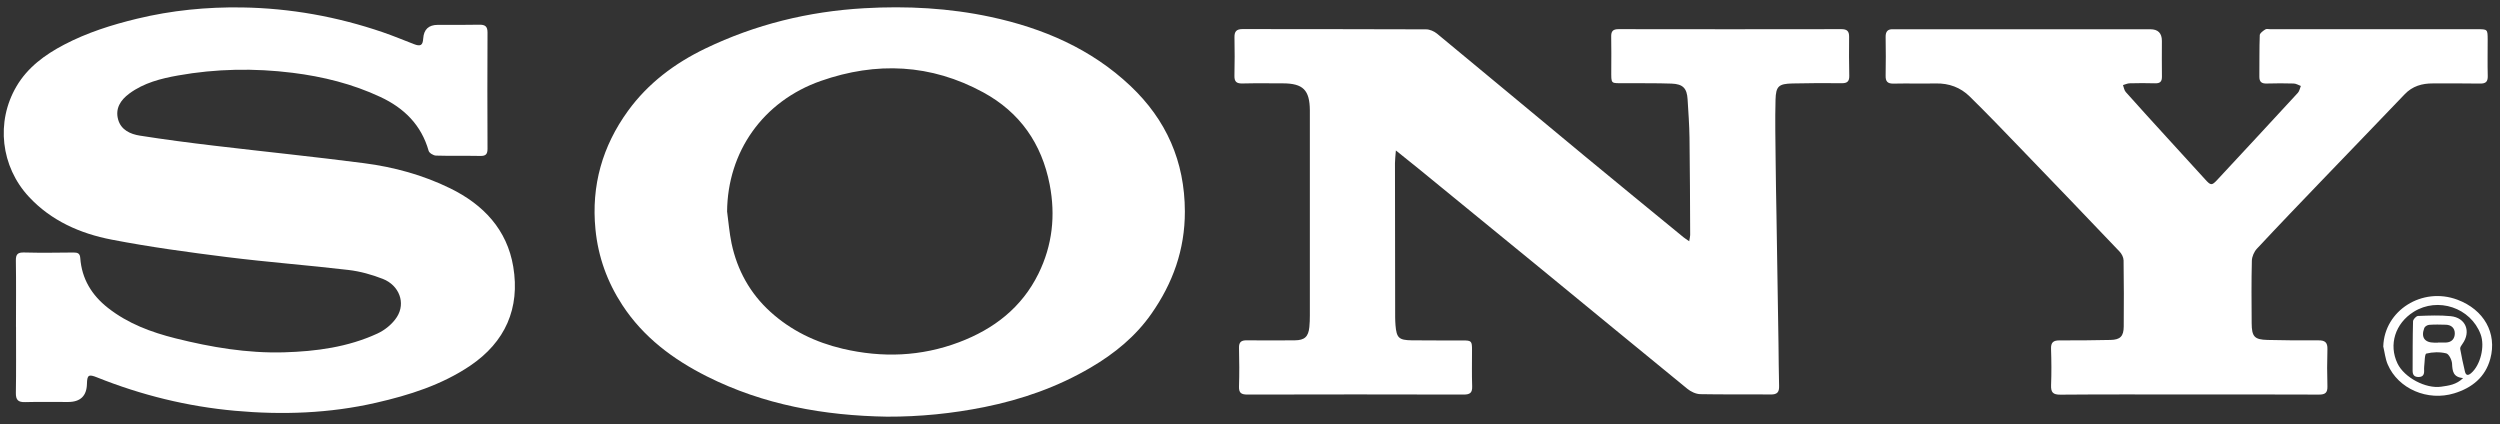 <svg width="171" height="29" viewBox="0 0 171 29" fill="none" xmlns="http://www.w3.org/2000/svg">
<rect x="0" y="0" width="171" height="29" fill="#333333" stroke="none"/>
<path d="M1.093 22.351C1.093 20.841 1.109 19.334 1.085 17.824C1.078 17.383 1.219 17.257 1.657 17.27C2.785 17.301 3.914 17.283 5.039 17.272C5.313 17.272 5.467 17.331 5.49 17.647C5.593 19.072 6.27 20.184 7.38 21.057C8.752 22.135 10.341 22.726 12.011 23.144C14.446 23.753 16.913 24.171 19.431 24.099C21.626 24.035 23.8 23.745 25.818 22.813C26.331 22.577 26.846 22.156 27.148 21.683C27.764 20.721 27.307 19.519 26.187 19.077C25.438 18.785 24.638 18.559 23.841 18.466C21.077 18.14 18.297 17.932 15.536 17.586C12.89 17.254 10.244 16.895 7.629 16.389C5.49 15.976 3.503 15.103 1.978 13.462C0.055 11.395 -0.299 8.338 1.126 5.909C1.883 4.617 3.065 3.747 4.378 3.059C5.96 2.23 7.642 1.698 9.372 1.28C11.741 0.707 14.139 0.471 16.567 0.509C19.856 0.561 23.059 1.138 26.172 2.201C26.892 2.448 27.597 2.741 28.305 3.015C28.764 3.195 28.918 3.108 28.948 2.63C28.989 2.012 29.321 1.702 29.943 1.701C30.889 1.701 31.835 1.711 32.779 1.69C33.171 1.683 33.348 1.796 33.346 2.222C33.333 4.874 33.333 7.526 33.346 10.178C33.346 10.546 33.225 10.674 32.856 10.666C31.843 10.646 30.83 10.674 29.82 10.643C29.646 10.638 29.364 10.469 29.32 10.32C28.818 8.548 27.646 7.393 26.02 6.633C24.11 5.739 22.092 5.239 20.008 4.979C17.39 4.653 14.775 4.699 12.18 5.162C11.008 5.37 9.844 5.665 8.852 6.394C8.242 6.843 7.867 7.424 8.083 8.186C8.283 8.89 8.918 9.175 9.567 9.277C11.249 9.542 12.939 9.763 14.631 9.963C18.054 10.371 21.485 10.718 24.902 11.162C26.946 11.426 28.933 11.97 30.794 12.882C33.066 13.994 34.684 15.706 35.107 18.245C35.579 21.082 34.566 23.391 32.156 25.018C30.2 26.335 27.989 27.029 25.715 27.55C22.531 28.279 19.295 28.39 16.069 28.097C12.826 27.804 9.67 27.029 6.634 25.812C6.062 25.583 5.96 25.65 5.947 26.253C5.93 27.082 5.499 27.496 4.655 27.496C3.675 27.496 2.696 27.478 1.719 27.504C1.25 27.517 1.078 27.365 1.085 26.88C1.111 25.373 1.096 23.863 1.096 22.353H1.098L1.093 22.351Z" fill="white"/>
<path d="M115.541 16.51C115.575 16.295 115.608 16.184 115.608 16.076C115.598 13.856 115.593 11.635 115.562 9.414C115.549 8.538 115.485 7.663 115.431 6.787C115.387 6.045 115.116 5.748 114.341 5.719C113.28 5.681 112.218 5.699 111.157 5.691C110.139 5.683 110.213 5.799 110.211 4.762C110.211 4.014 110.224 3.27 110.206 2.523C110.195 2.145 110.316 1.991 110.716 1.994C115.795 2.004 120.872 2.002 125.951 1.994C126.336 1.994 126.484 2.13 126.479 2.518C126.466 3.411 126.474 4.307 126.49 5.201C126.495 5.565 126.346 5.696 125.984 5.691C124.856 5.681 123.728 5.681 122.6 5.709C121.667 5.732 121.472 5.891 121.446 6.818C121.408 8.225 121.441 9.635 121.454 11.042C121.464 12.251 121.49 13.46 121.51 14.669C121.556 17.617 121.603 20.567 121.649 23.514C121.664 24.475 121.662 25.437 121.69 26.398C121.703 26.814 121.569 26.988 121.121 26.983C119.51 26.962 117.9 26.993 116.293 26.96C115.995 26.952 115.652 26.788 115.416 26.595C112.052 23.851 108.703 21.088 105.344 18.336C102.565 16.056 99.778 13.784 96.993 11.509C96.527 11.129 96.055 10.754 95.478 10.292C95.45 10.677 95.416 10.913 95.416 11.152C95.416 14.667 95.424 18.182 95.429 21.697C95.429 21.879 95.44 22.061 95.452 22.244C95.524 23.109 95.681 23.265 96.56 23.278C97.722 23.294 98.883 23.281 100.045 23.286C100.652 23.286 100.686 23.327 100.686 23.941C100.686 24.77 100.668 25.599 100.696 26.426C100.711 26.87 100.545 26.988 100.116 26.988C95.188 26.975 90.258 26.975 85.33 26.988C84.907 26.988 84.732 26.885 84.748 26.434C84.776 25.555 84.771 24.675 84.748 23.797C84.737 23.396 84.904 23.273 85.278 23.278C86.373 23.291 87.468 23.286 88.566 23.278C89.232 23.273 89.494 23.034 89.56 22.372C89.586 22.107 89.594 21.843 89.594 21.578C89.594 16.952 89.594 12.328 89.594 7.701C89.594 7.653 89.594 7.601 89.594 7.552C89.584 6.156 89.132 5.704 87.74 5.701C86.827 5.701 85.914 5.686 85.002 5.709C84.607 5.719 84.425 5.617 84.435 5.185C84.458 4.307 84.453 3.429 84.438 2.548C84.43 2.145 84.581 1.989 84.994 1.989C89.176 1.996 93.358 1.989 97.54 2.007C97.793 2.007 98.093 2.138 98.293 2.302C101.642 5.065 104.975 7.848 108.319 10.615C110.59 12.495 112.875 14.361 115.154 16.23C115.252 16.31 115.364 16.377 115.546 16.503L115.541 16.51Z" fill="white"/>
<path d="M60.669 28.5C56.374 28.43 52.228 27.694 48.356 25.747C46.041 24.584 44.008 23.067 42.57 20.869C41.539 19.293 40.913 17.573 40.729 15.683C40.436 12.692 41.203 9.999 42.954 7.585C44.328 5.693 46.149 4.33 48.241 3.321C51.677 1.667 55.305 0.781 59.11 0.563C62.025 0.396 64.92 0.548 67.769 1.159C71.343 1.927 74.638 3.339 77.325 5.88C79.771 8.194 81.037 11.033 81.045 14.463C81.05 17.085 80.217 19.378 78.75 21.47C77.671 23.011 76.232 24.186 74.612 25.136C72.345 26.469 69.907 27.324 67.333 27.843C65.13 28.287 62.912 28.508 60.669 28.5ZM49.736 14.487C49.833 15.206 49.89 15.935 50.038 16.646C50.426 18.482 51.308 20.071 52.692 21.326C54.1 22.605 55.772 23.414 57.638 23.853C60.346 24.489 63.007 24.387 65.605 23.406C67.976 22.51 69.891 21.041 71.035 18.71C71.986 16.772 72.207 14.738 71.799 12.625C71.255 9.822 69.763 7.683 67.253 6.317C63.681 4.373 59.943 4.204 56.143 5.536C52.185 6.925 49.759 10.389 49.733 14.487H49.736Z" fill="white"/>
<path d="M149.696 26.982C146.776 26.982 143.855 26.97 140.935 26.995C140.417 27 140.276 26.833 140.294 26.343C140.327 25.516 140.32 24.684 140.291 23.858C140.276 23.414 140.456 23.28 140.876 23.283C142.038 23.29 143.199 23.275 144.361 23.252C145.022 23.239 145.258 23.005 145.263 22.335C145.276 20.828 145.276 19.319 145.253 17.811C145.25 17.606 145.125 17.36 144.978 17.208C142.727 14.843 140.466 12.489 138.199 10.14C137.051 8.948 135.902 7.752 134.72 6.592C134.097 5.981 133.31 5.69 132.415 5.708C131.453 5.726 130.489 5.698 129.528 5.719C129.112 5.729 128.966 5.577 128.977 5.169C128.995 4.291 128.992 3.413 128.977 2.532C128.969 2.147 129.128 1.978 129.507 2.001C129.589 2.006 129.674 2.001 129.756 2.001C135.53 2.001 141.304 2.001 147.081 2.001C147.609 2.001 147.873 2.266 147.873 2.797C147.873 3.608 147.863 4.422 147.876 5.233C147.883 5.577 147.753 5.708 147.409 5.698C146.83 5.68 146.248 5.683 145.668 5.698C145.514 5.701 145.366 5.778 145.212 5.819C145.273 5.978 145.294 6.173 145.402 6.294C146.337 7.346 147.289 8.386 148.237 9.426C149.096 10.368 149.96 11.308 150.817 12.253C151.219 12.697 151.278 12.712 151.67 12.291C153.509 10.314 155.347 8.335 157.175 6.348C157.283 6.23 157.311 6.037 157.378 5.88C157.216 5.821 157.057 5.719 156.896 5.713C156.283 5.696 155.668 5.693 155.055 5.713C154.699 5.726 154.534 5.606 154.54 5.236C154.552 4.291 154.532 3.346 154.568 2.404C154.573 2.265 154.796 2.111 154.95 2.011C155.032 1.957 155.175 1.998 155.291 1.998C160.003 1.998 164.716 1.998 169.429 1.998C170.154 1.998 170.154 1.998 170.157 2.71C170.157 3.539 170.141 4.368 170.162 5.195C170.172 5.583 170.031 5.721 169.644 5.716C168.565 5.696 167.488 5.708 166.408 5.706C165.667 5.703 165.013 5.888 164.478 6.45C162.624 8.391 160.757 10.319 158.898 12.255C157.383 13.834 155.868 15.408 154.375 17.008C154.181 17.216 154.034 17.552 154.027 17.832C153.991 19.257 154.004 20.682 154.014 22.109C154.022 23.031 154.201 23.229 155.099 23.252C156.26 23.28 157.421 23.29 158.583 23.28C159.029 23.275 159.211 23.424 159.196 23.886C159.17 24.731 159.17 25.578 159.196 26.423C159.209 26.864 159.042 26.993 158.616 26.99C155.647 26.977 152.676 26.982 149.706 26.982H149.696Z" fill="white"/>
<path d="M163.016 23.689C163.093 21.235 165.68 19.597 168.09 20.501C169.892 21.176 170.815 22.776 170.336 24.544C169.998 25.792 169.09 26.532 167.867 26.904C166.054 27.459 164.039 26.601 163.321 24.93C163.154 24.544 163.113 24.105 163.013 23.689H163.016ZM168.482 25.859C167.79 25.805 167.746 25.384 167.721 24.878C167.708 24.624 167.508 24.216 167.321 24.17C166.887 24.064 166.393 24.075 165.962 24.185C165.841 24.216 165.854 24.768 165.813 25.081C165.8 25.179 165.811 25.279 165.811 25.379C165.813 25.633 165.716 25.785 165.434 25.787C165.128 25.79 165.021 25.631 165.023 25.353C165.028 24.229 165.021 23.102 165.052 21.977C165.054 21.846 165.267 21.618 165.39 21.612C166.134 21.584 166.887 21.551 167.626 21.625C168.662 21.73 169.036 22.68 168.431 23.523C168.357 23.625 168.259 23.761 168.277 23.864C168.364 24.38 168.482 24.894 168.6 25.405C168.664 25.684 168.81 25.707 169.023 25.525C169.664 24.978 169.982 23.687 169.674 22.865C168.995 21.048 166.751 20.293 165.098 21.327C163.829 22.121 163.372 23.576 163.988 24.86C164.449 25.82 165.916 26.604 166.977 26.45C167.492 26.375 168.018 26.316 168.48 25.857L168.482 25.859ZM166.754 23.435V23.43C166.936 23.43 167.118 23.435 167.298 23.43C167.705 23.415 167.913 23.158 167.908 22.791C167.903 22.439 167.667 22.221 167.295 22.211C166.916 22.2 166.534 22.19 166.157 22.218C166.036 22.226 165.862 22.329 165.823 22.431C165.58 23.068 165.839 23.435 166.505 23.438C166.587 23.438 166.669 23.438 166.754 23.438V23.435Z" fill="white"/>
</svg>
